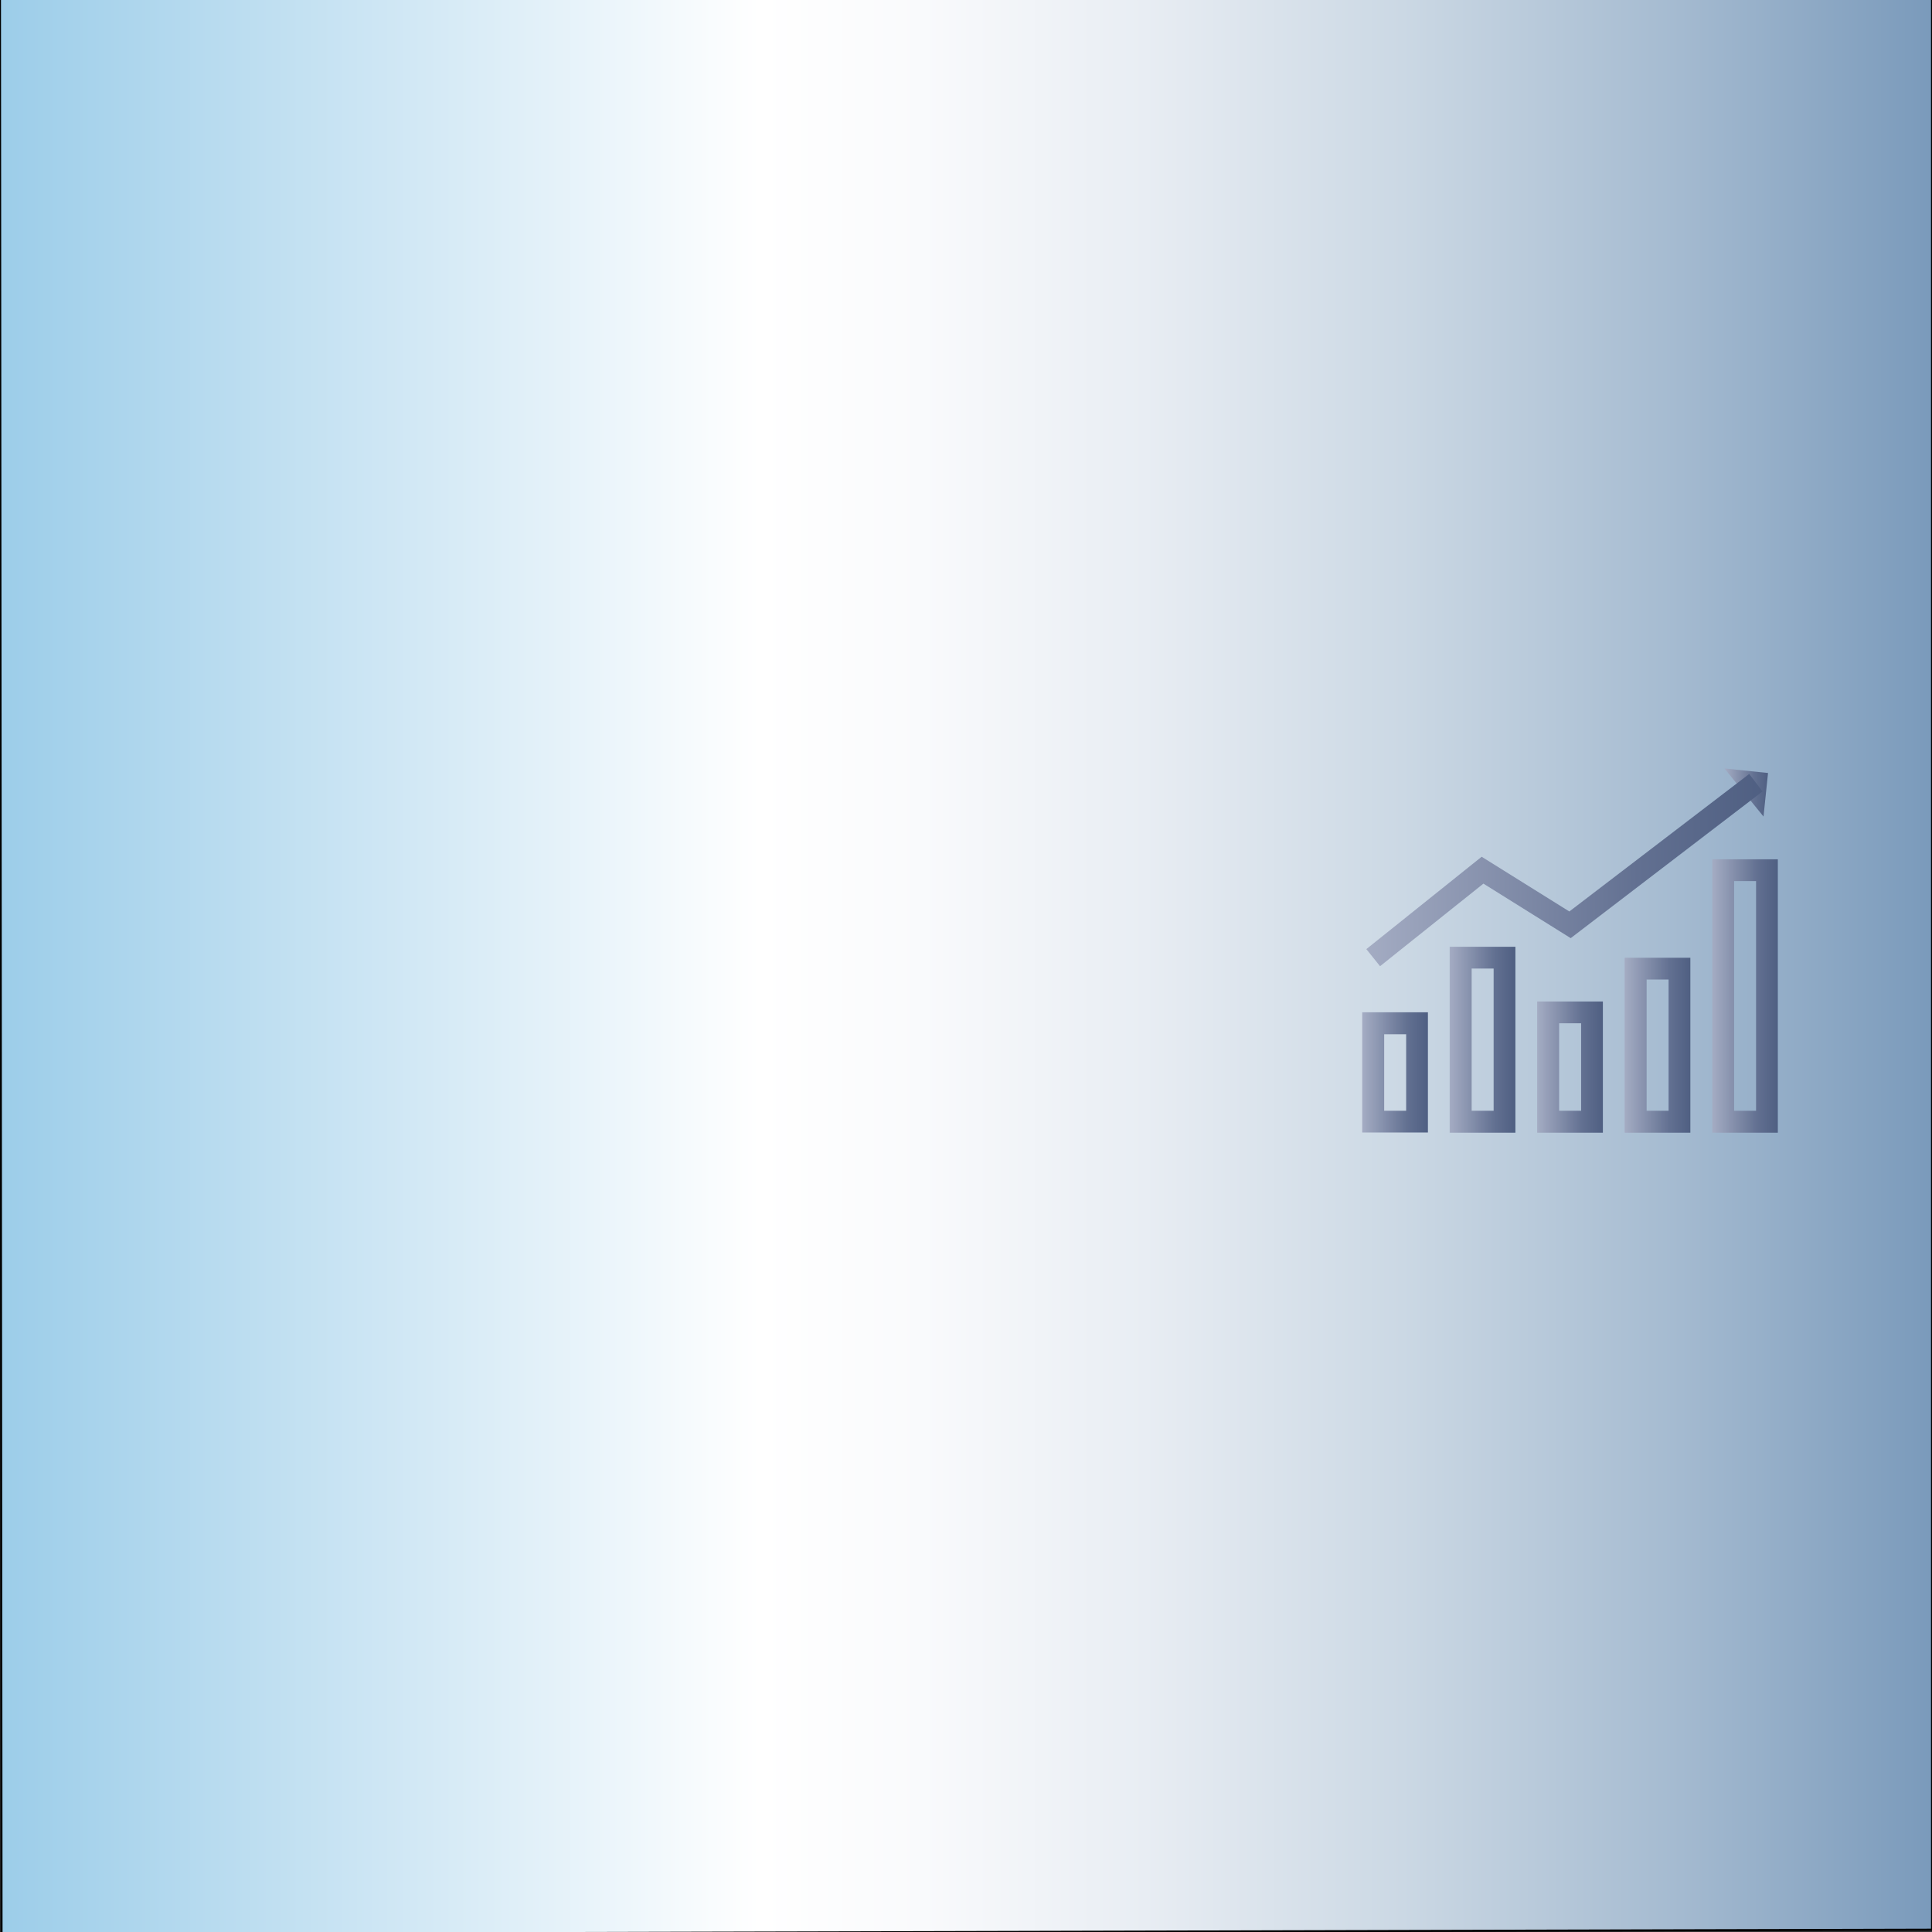 <?xml version="1.0" encoding="utf-8"?>
<!-- Generator: Adobe Illustrator 28.0.0, SVG Export Plug-In . SVG Version: 6.00 Build 0)  -->
<svg version="1.1" id="Layer_1" xmlns="http://www.w3.org/2000/svg" xmlns:xlink="http://www.w3.org/1999/xlink" x="0px" y="0px"
	 viewBox="0 0 985 985" style="enable-background:new 0 0 985 985;" xml:space="preserve">
<rect x="0" y="0" width="985" height="985" fill="#333333" stroke="none"/>
<style type="text/css">
	.st0{fill:url(#SVGID_1_);stroke:#000000;stroke-miterlimit:10;}
	.st1{fill:url(#SVGID_00000132080476083712962440000018026667416121944504_);}
	.st2{fill:url(#SVGID_00000129197236967093649030000008044772569727582104_);}
	.st3{fill:url(#SVGID_00000001653408013711025720000003237777367087134113_);}
	.st4{fill:url(#SVGID_00000085238636349849927740000012916876904623948470_);}
	.st5{fill:url(#SVGID_00000080923017897496615020000008152318259553469612_);}
	.st6{fill-rule:evenodd;clip-rule:evenodd;fill:url(#SVGID_00000135692341593157526810000007718644838821890224_);}
	.st7{fill:url(#SVGID_00000157292051513825208990000006247525622371052935_);}
</style>
<linearGradient id="SVGID_1_" gradientUnits="userSpaceOnUse" x1="0" y1="6.5" x2="985" y2="6.5" gradientTransform="matrix(1 0 0 1 0 486)">
	<stop  offset="0" style="stop-color:#9CCDE9"/>
	<stop  offset="0.393" style="stop-color:#FFFFFF"/>
	<stop  offset="0.478" style="stop-color:#F9FAFC"/>
	<stop  offset="0.593" style="stop-color:#E8EDF3"/>
	<stop  offset="0.726" style="stop-color:#CBD8E4"/>
	<stop  offset="0.87" style="stop-color:#A4BAD0"/>
	<stop  offset="1" style="stop-color:#7A9ABB"/>
</linearGradient>
<polygon class="st0" points="0,-1.2 985,-1.2 985,983.8 0.8,986.2 "/>
<g>
	<g transform="translate(0, -2)">
		
			<linearGradient id="SVGID_00000013187204391931701260000000667432034966182584_" gradientUnits="userSpaceOnUse" x1="783.774" y1="546.019" x2="817.224" y2="546.019">
			<stop  offset="0" style="stop-color:#A4ACC3"/>
			<stop  offset="0.685" style="stop-color:#627091"/>
			<stop  offset="1" style="stop-color:#4F5F82"/>
		</linearGradient>
		<path style="fill:url(#SVGID_00000013187204391931701260000000667432034966182584_);" d="M794.9,523.7v44.6h11.2v-44.6H794.9z
			 M817.2,512.6v66.9h-33.5v-66.9H817.2z"/>
		
			<linearGradient id="SVGID_00000027578315818702161460000005664244135673833371_" gradientUnits="userSpaceOnUse" x1="694.573" y1="548.807" x2="728.023" y2="548.807">
			<stop  offset="0" style="stop-color:#A4ACC3"/>
			<stop  offset="0.685" style="stop-color:#627091"/>
			<stop  offset="1" style="stop-color:#4F5F82"/>
		</linearGradient>
		<path style="fill:url(#SVGID_00000027578315818702161460000005664244135673833371_);" d="M705.7,529.3v39h11.2v-39H705.7z
			 M728,518.1v61.3h-33.5v-61.3H728z"/>
		
			<linearGradient id="SVGID_00000178197891503758631280000007031160190376274325_" gradientUnits="userSpaceOnUse" x1="872.975" y1="509.781" x2="906.425" y2="509.781">
			<stop  offset="0" style="stop-color:#A4ACC3"/>
			<stop  offset="0.685" style="stop-color:#627091"/>
			<stop  offset="1" style="stop-color:#4F5F82"/>
		</linearGradient>
		<path style="fill:url(#SVGID_00000178197891503758631280000007031160190376274325_);" d="M884.1,451.2v117.1h11.2V451.2H884.1z
			 M906.4,440.1v139.4H873V440.1H906.4z"/>
		
			<linearGradient id="SVGID_00000116209327356921824470000006740554667445856154_" gradientUnits="userSpaceOnUse" x1="739.173" y1="532.081" x2="772.624" y2="532.081">
			<stop  offset="0" style="stop-color:#A4ACC3"/>
			<stop  offset="0.685" style="stop-color:#627091"/>
			<stop  offset="1" style="stop-color:#4F5F82"/>
		</linearGradient>
		<path style="fill:url(#SVGID_00000116209327356921824470000006740554667445856154_);" d="M750.3,495.8v72.5h11.2v-72.5H750.3z
			 M772.6,484.7v94.8h-33.5v-94.8H772.6z"/>
		
			<linearGradient id="SVGID_00000174565573249152096620000000506039781681645188_" gradientUnits="userSpaceOnUse" x1="828.374" y1="534.869" x2="861.824" y2="534.869">
			<stop  offset="0" style="stop-color:#A4ACC3"/>
			<stop  offset="0.685" style="stop-color:#627091"/>
			<stop  offset="1" style="stop-color:#4F5F82"/>
		</linearGradient>
		<path style="fill:url(#SVGID_00000174565573249152096620000000506039781681645188_);" d="M839.5,501.4v66.9h11.2v-66.9H839.5z
			 M861.8,490.3v89.2h-33.5v-89.2H861.8z"/>
		
			<linearGradient id="SVGID_00000150062175576575537720000016449332492427525017_" gradientUnits="userSpaceOnUse" x1="879.224" y1="406.029" x2="901.402" y2="406.029">
			<stop  offset="0" style="stop-color:#A4ACC3"/>
			<stop  offset="0.685" style="stop-color:#627091"/>
			<stop  offset="1" style="stop-color:#4F5F82"/>
		</linearGradient>
		
			<polygon style="fill-rule:evenodd;clip-rule:evenodd;fill:url(#SVGID_00000150062175576575537720000016449332492427525017_);" points="
			901.4,396.1 879.2,393.8 899.1,418.3 		"/>
		
			<linearGradient id="SVGID_00000031183432559004266350000011458022609705696399_" gradientUnits="userSpaceOnUse" x1="696.665" y1="445.63" x2="898.661" y2="445.63">
			<stop  offset="0" style="stop-color:#A4ACC3"/>
			<stop  offset="0.685" style="stop-color:#627091"/>
			<stop  offset="1" style="stop-color:#4F5F82"/>
		</linearGradient>
		<path style="fill:url(#SVGID_00000031183432559004266350000011458022609705696399_);" d="M703.6,494.6l-7-8.7l58.8-47.1l44.7,27.9
			l91.7-70.1l6.8,8.9l-97.8,74.8l-44.5-27.8L703.6,494.6z M803.5,468.8l-6.3,0.3l3.1-2.3L803.5,468.8z"/>
	</g>
</g>
</svg>
